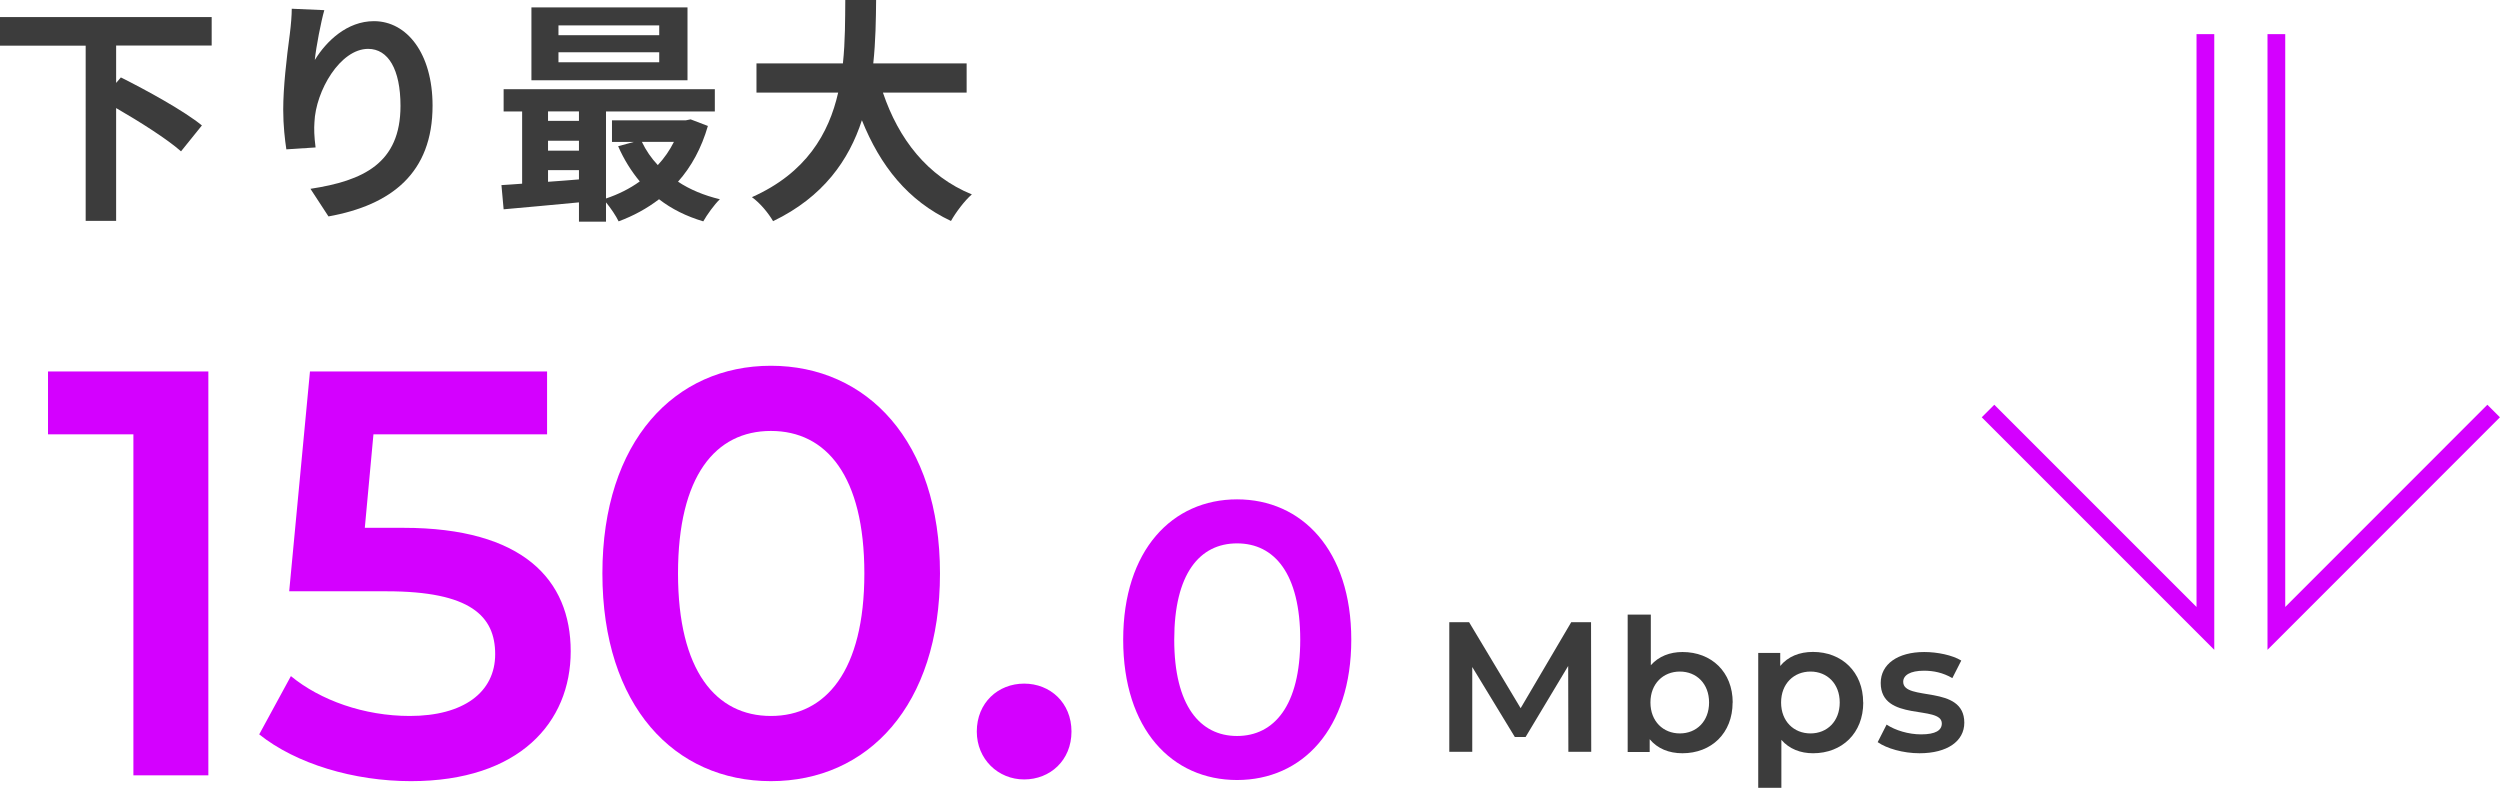 <?xml version="1.0" encoding="UTF-8"?>
<svg id="_レイヤー_2" data-name="レイヤー_2" xmlns="http://www.w3.org/2000/svg" viewBox="0 0 263.49 83.04">
  <defs>
    <style>
      .cls-1 {
        fill: #3c3c3c;
      }

      .cls-2 {
        fill: #d400ff;
      }

      .cls-3 {
        fill: none;
        stroke: #d400ff;
        stroke-miterlimit: 10;
        stroke-width: 1.87px;
      }
    </style>
  </defs>
  <g id="_指示" data-name="指示">
    <g>
      <g>
        <path class="cls-1" d="M12.24,4.81v3.93l.5-.58c2.7,1.35,6.64,3.51,8.54,5.06l-2.2,2.73c-1.45-1.28-4.31-3.1-6.84-4.56v11.89h-3.21V4.81H0V1.8h22.31v3h-10.07Z"/>
        <path class="cls-1" d="M33.2,6.29c1.2-1.95,3.38-4.06,6.21-4.06,3.48,0,6.18,3.41,6.18,8.91,0,7.09-4.33,10.47-10.97,11.67l-1.9-2.91c5.56-.85,9.49-2.68,9.49-8.74,0-3.86-1.3-6.01-3.41-6.01-2.95,0-5.53,4.43-5.66,7.74-.05.68-.03,1.48.12,2.65l-3.08.2c-.15-.98-.33-2.5-.33-4.18,0-2.33.35-5.43.7-8.01.12-.95.2-1.95.2-2.63l3.43.15c-.35,1.23-.85,3.81-1,5.21Z"/>
        <path class="cls-1" d="M74.61,13.27c-.68,2.35-1.75,4.31-3.15,5.88,1.25.83,2.75,1.45,4.41,1.85-.58.55-1.35,1.63-1.75,2.33-1.78-.53-3.33-1.3-4.66-2.33-1.28.98-2.7,1.75-4.26,2.33-.28-.58-.83-1.4-1.33-2v2.03h-2.85v-2.03c-2.88.28-5.73.53-7.94.73l-.23-2.55c.65-.05,1.4-.08,2.18-.15v-7.61h-1.95v-2.35h22.26v2.35h-11.47v9.17c1.28-.43,2.5-1.03,3.56-1.8-.9-1.08-1.68-2.33-2.28-3.71l1.65-.45h-2.3v-2.28h7.79l.5-.1,1.83.7ZM72.46,8.46h-16.45V.78h16.45v7.69ZM57.76,11.74v1h3.26v-1h-3.26ZM57.76,15.88h3.26v-1.05h-3.26v1.05ZM57.76,19.16c1.05-.08,2.15-.15,3.26-.25v-.98h-3.26v1.23ZM69.48,2.68h-10.62v1.03h10.62v-1.03ZM69.48,5.51h-10.62v1.05h10.62v-1.05ZM67.65,14.95c.43.9,1,1.73,1.68,2.45.68-.73,1.25-1.55,1.7-2.45h-3.38Z"/>
        <path class="cls-1" d="M93.06,9.77c1.65,4.88,4.68,8.81,9.37,10.72-.75.63-1.73,1.95-2.2,2.8-4.53-2.13-7.44-5.78-9.39-10.62-1.35,4.18-4.06,8.09-9.36,10.64-.48-.83-1.35-1.9-2.23-2.53,5.73-2.55,8.11-6.71,9.09-11.02h-8.61v-3.08h9.11c.25-2.35.23-4.63.25-6.69h3.25c-.02,2.05-.05,4.36-.3,6.69h9.84v3.08h-8.81Z"/>
      </g>
      <g>
        <path class="cls-2" d="M21.96,39.16v42.56h-7.9v-35.94H5.06v-6.63h16.9Z"/>
        <path class="cls-2" d="M60.15,68.65c0,7.48-5.41,13.68-16.84,13.68-6.02,0-12.1-1.82-15.99-4.93l3.34-6.14c3.1,2.55,7.72,4.2,12.53,4.2,5.65,0,9-2.49,9-6.51s-2.61-6.63-11.43-6.63h-10.28l2.19-23.17h24.99v6.63h-18.3l-.91,9.85h4.07c12.59,0,17.63,5.47,17.63,13.01Z"/>
        <path class="cls-2" d="M63.49,60.44c0-13.99,7.66-21.89,17.76-21.89s17.82,7.91,17.82,21.89-7.66,21.89-17.82,21.89-17.76-7.91-17.76-21.89ZM91.1,60.44c0-10.28-4.01-15.02-9.85-15.02s-9.79,4.74-9.79,15.02,4.01,15.02,9.79,15.02,9.85-4.74,9.85-15.02Z"/>
        <path class="cls-2" d="M102.95,77.1c0-3.04,2.25-5.05,4.99-5.05s4.99,2.01,4.99,5.05-2.25,5.05-4.99,5.05-4.99-2.13-4.99-5.05Z"/>
        <path class="cls-2" d="M118.38,67.42c0-9.45,5.18-14.79,12-14.79s12.04,5.34,12.04,14.79-5.18,14.79-12.04,14.79-12-5.34-12-14.79ZM137.04,67.42c0-6.95-2.71-10.15-6.66-10.15s-6.62,3.21-6.62,10.15,2.71,10.15,6.62,10.15,6.66-3.21,6.66-10.15Z"/>
      </g>
      <g>
        <path class="cls-1" d="M165.3,79.25l-.02-9.06-4.49,7.49h-1.13l-4.49-7.38v8.94h-2.42v-13.66h2.09l5.43,9.06,5.33-9.06h2.09l.02,13.66h-2.4Z"/>
        <path class="cls-1" d="M182.61,74.04c0,3.24-2.24,5.35-5.29,5.35-1.42,0-2.63-.49-3.45-1.48v1.35h-2.32v-14.48h2.44v5.33c.84-.94,2.01-1.39,3.34-1.39,3.04,0,5.29,2.09,5.29,5.33ZM180.13,74.04c0-1.99-1.33-3.26-3.08-3.26s-3.1,1.27-3.1,3.26,1.35,3.26,3.1,3.26,3.08-1.27,3.08-3.26Z"/>
        <path class="cls-1" d="M196.38,74.04c0,3.24-2.24,5.35-5.29,5.35-1.33,0-2.5-.45-3.34-1.41v5.05h-2.44v-14.21h2.32v1.37c.82-1,2.03-1.48,3.45-1.48,3.04,0,5.29,2.11,5.29,5.33ZM193.9,74.04c0-1.99-1.33-3.26-3.08-3.26s-3.1,1.27-3.1,3.26,1.35,3.26,3.1,3.26,3.08-1.27,3.08-3.26Z"/>
        <path class="cls-1" d="M197.9,78.22l.94-1.85c.92.61,2.32,1.03,3.63,1.03,1.54,0,2.19-.43,2.19-1.15,0-1.99-6.44-.12-6.44-4.27,0-1.97,1.78-3.26,4.59-3.26,1.39,0,2.97.33,3.9.9l-.94,1.85c-1-.58-1.99-.78-2.99-.78-1.48,0-2.19.49-2.19,1.17,0,2.11,6.44.23,6.44,4.31,0,1.95-1.8,3.22-4.72,3.22-1.74,0-3.47-.51-4.41-1.17Z"/>
      </g>
      <g>
        <polyline class="cls-3" points="262.82 43.32 239.92 66.23 239.92 3.6"/>
        <polyline class="cls-3" points="209.53 43.32 232.44 66.23 232.44 3.6"/>
      </g>
    </g>
  </g>
</svg>